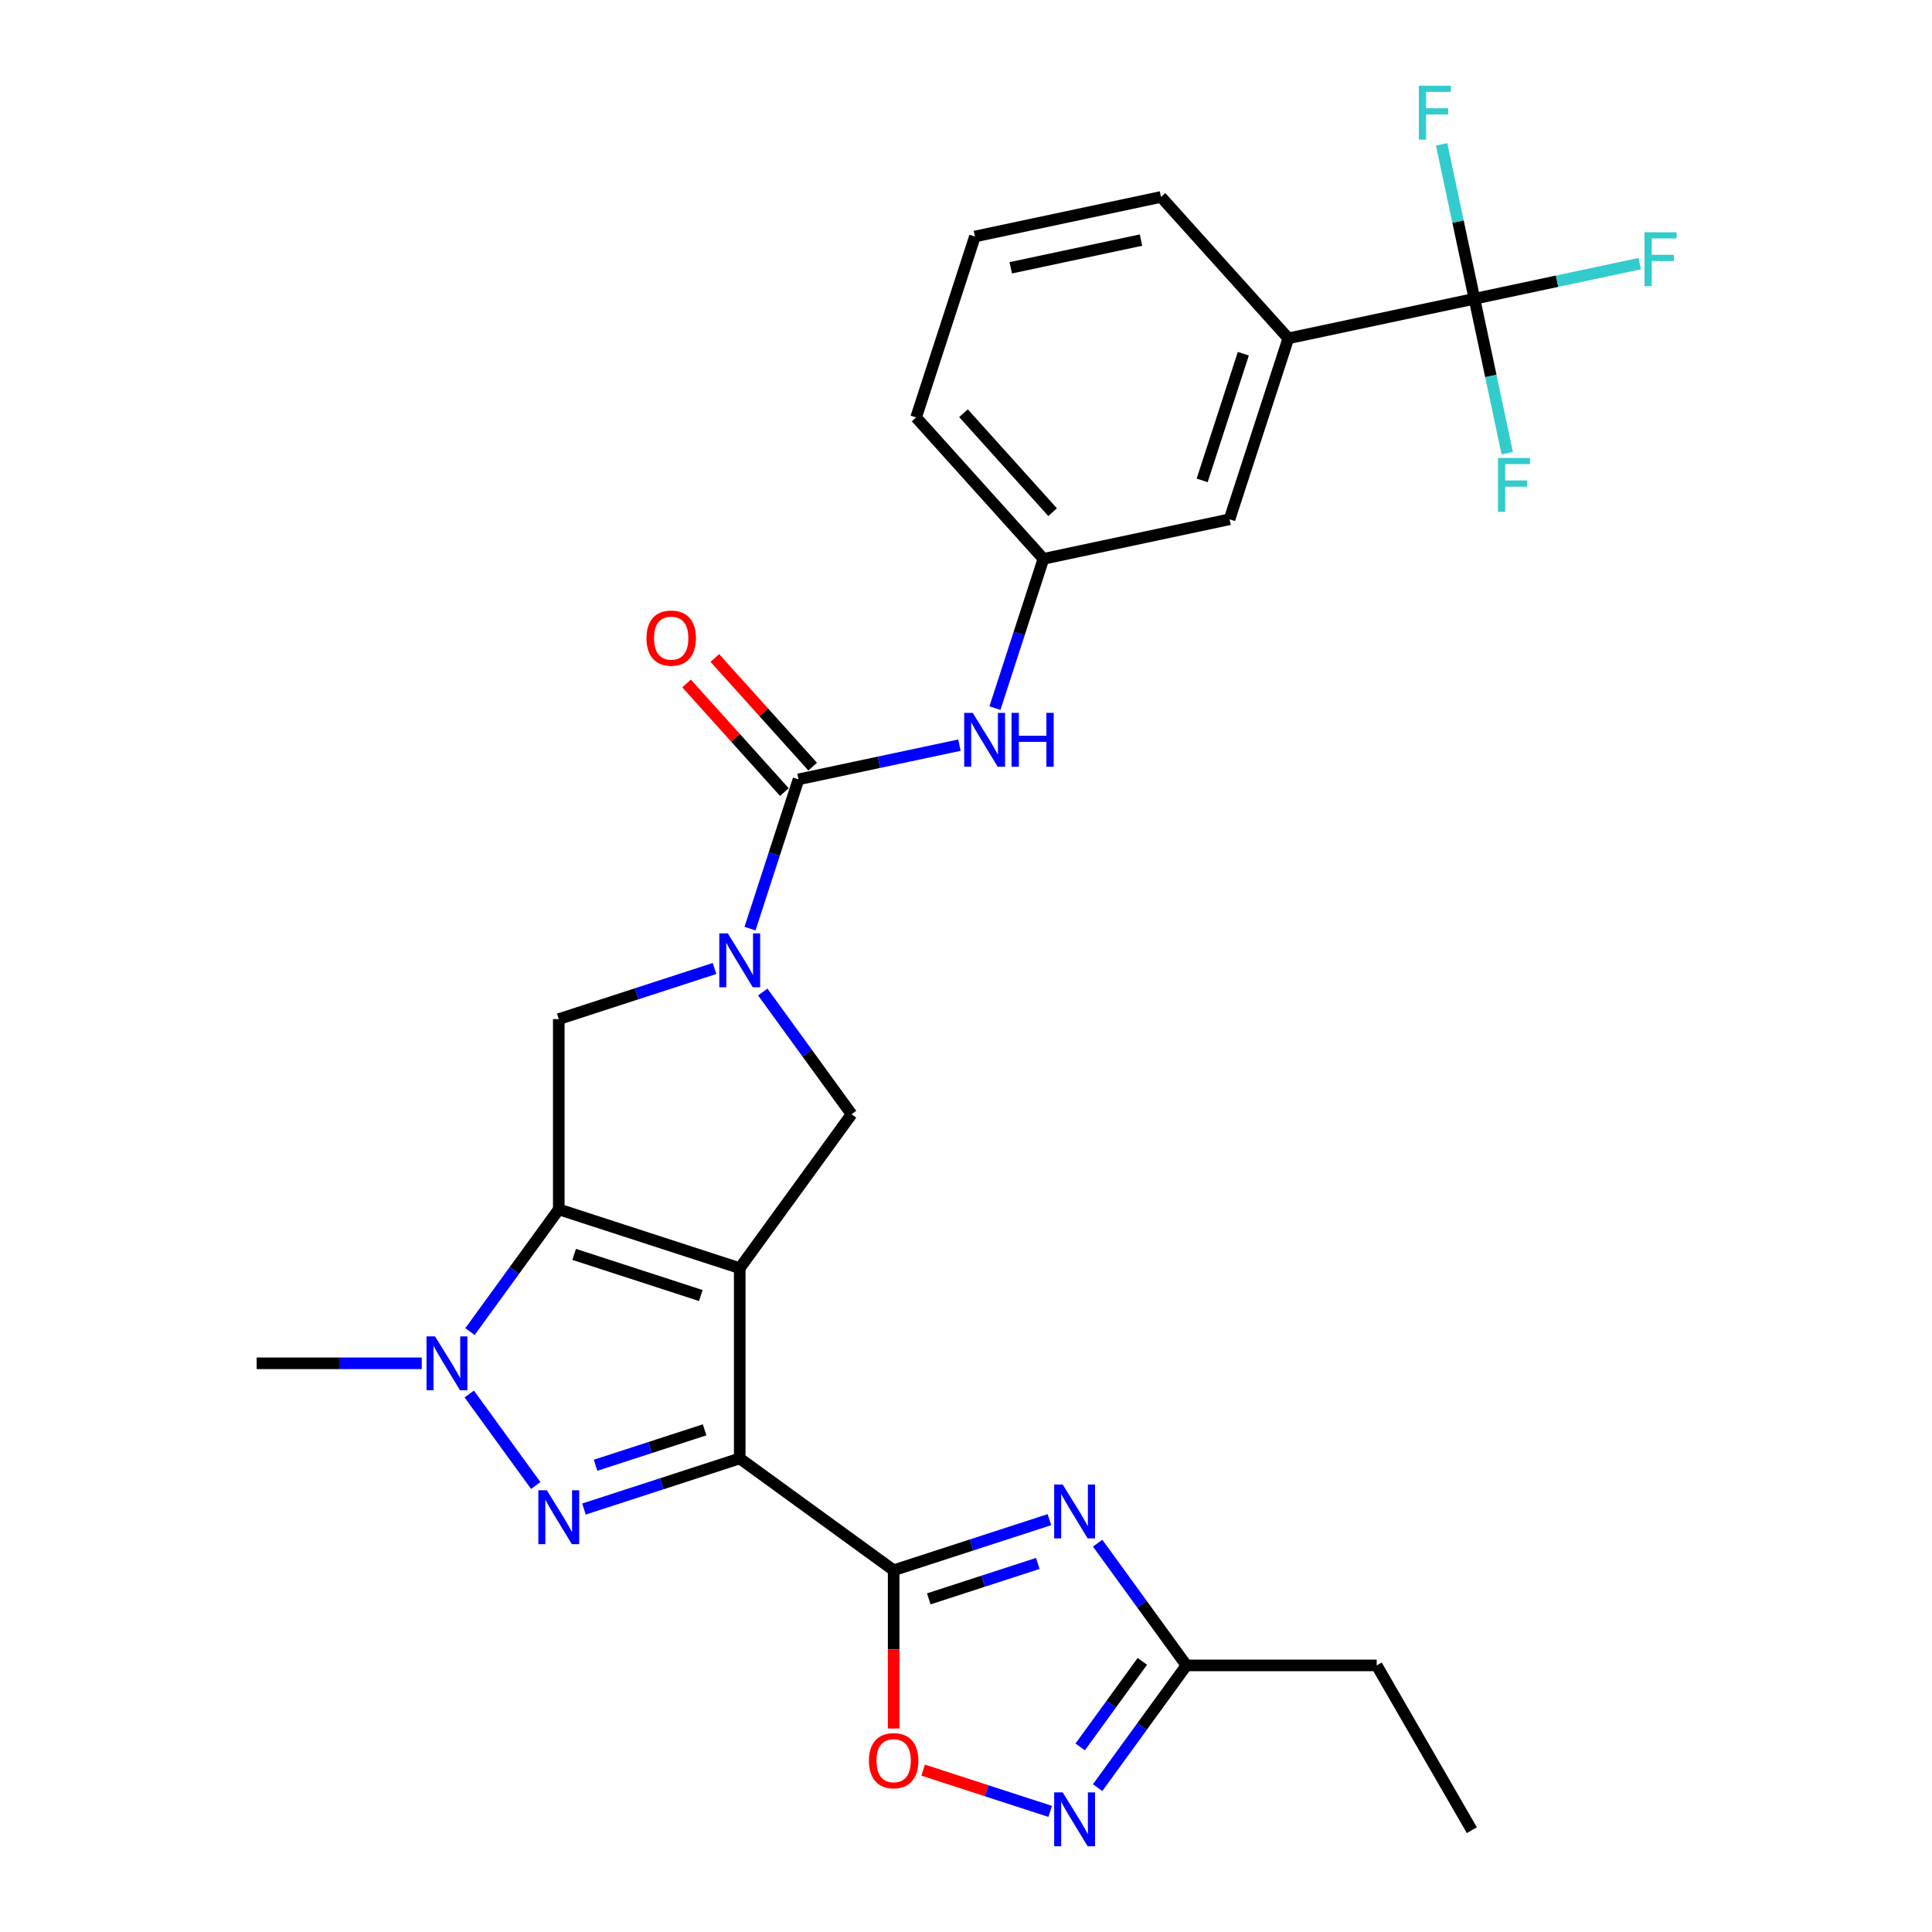 <?xml version='1.0' encoding='iso-8859-1'?>
<svg version='1.1' baseProfile='full'
              xmlns='http://www.w3.org/2000/svg'
                      xmlns:rdkit='http://www.rdkit.org/xml'
                      xmlns:xlink='http://www.w3.org/1999/xlink'
                  xml:space='preserve'
width='1000px' height='1000px' viewBox='0 0 1000 1000'>
<!-- END OF HEADER -->
<rect style='opacity:1.0;fill:#FFFFFF;stroke:none' width='1000' height='1000' x='0' y='0'> </rect>
<path class='bond-0' d='M 382.883,656.401 L 382.883,754.882' style='fill:none;fill-rule:evenodd;stroke:#000000;stroke-width:6px;stroke-linecap:butt;stroke-linejoin:miter;stroke-opacity:1' />
<path class='bond-1' d='M 382.883,656.401 L 289.222,625.969' style='fill:none;fill-rule:evenodd;stroke:#000000;stroke-width:6px;stroke-linecap:butt;stroke-linejoin:miter;stroke-opacity:1' />
<path class='bond-1' d='M 362.747,670.569 L 297.185,649.266' style='fill:none;fill-rule:evenodd;stroke:#000000;stroke-width:6px;stroke-linecap:butt;stroke-linejoin:miter;stroke-opacity:1' />
<path class='bond-8' d='M 382.883,656.401 L 440.768,576.729' style='fill:none;fill-rule:evenodd;stroke:#000000;stroke-width:6px;stroke-linecap:butt;stroke-linejoin:miter;stroke-opacity:1' />
<path class='bond-2' d='M 382.883,754.882 L 342.572,767.98' style='fill:none;fill-rule:evenodd;stroke:#000000;stroke-width:6px;stroke-linecap:butt;stroke-linejoin:miter;stroke-opacity:1' />
<path class='bond-2' d='M 342.572,767.98 L 302.261,781.078' style='fill:none;fill-rule:evenodd;stroke:#0000FF;stroke-width:6px;stroke-linecap:butt;stroke-linejoin:miter;stroke-opacity:1' />
<path class='bond-2' d='M 364.703,740.079 L 336.485,749.248' style='fill:none;fill-rule:evenodd;stroke:#000000;stroke-width:6px;stroke-linecap:butt;stroke-linejoin:miter;stroke-opacity:1' />
<path class='bond-2' d='M 336.485,749.248 L 308.268,758.416' style='fill:none;fill-rule:evenodd;stroke:#0000FF;stroke-width:6px;stroke-linecap:butt;stroke-linejoin:miter;stroke-opacity:1' />
<path class='bond-3' d='M 382.883,754.882 L 462.555,812.768' style='fill:none;fill-rule:evenodd;stroke:#000000;stroke-width:6px;stroke-linecap:butt;stroke-linejoin:miter;stroke-opacity:1' />
<path class='bond-4' d='M 289.222,625.969 L 266.24,657.602' style='fill:none;fill-rule:evenodd;stroke:#000000;stroke-width:6px;stroke-linecap:butt;stroke-linejoin:miter;stroke-opacity:1' />
<path class='bond-4' d='M 266.24,657.602 L 243.257,689.235' style='fill:none;fill-rule:evenodd;stroke:#0000FF;stroke-width:6px;stroke-linecap:butt;stroke-linejoin:miter;stroke-opacity:1' />
<path class='bond-9' d='M 289.222,625.969 L 289.222,527.488' style='fill:none;fill-rule:evenodd;stroke:#000000;stroke-width:6px;stroke-linecap:butt;stroke-linejoin:miter;stroke-opacity:1' />
<path class='bond-29' d='M 277.302,768.907 L 242.889,721.542' style='fill:none;fill-rule:evenodd;stroke:#0000FF;stroke-width:6px;stroke-linecap:butt;stroke-linejoin:miter;stroke-opacity:1' />
<path class='bond-6' d='M 462.555,812.768 L 502.866,799.67' style='fill:none;fill-rule:evenodd;stroke:#000000;stroke-width:6px;stroke-linecap:butt;stroke-linejoin:miter;stroke-opacity:1' />
<path class='bond-6' d='M 502.866,799.67 L 543.177,786.572' style='fill:none;fill-rule:evenodd;stroke:#0000FF;stroke-width:6px;stroke-linecap:butt;stroke-linejoin:miter;stroke-opacity:1' />
<path class='bond-6' d='M 480.735,827.57 L 508.953,818.402' style='fill:none;fill-rule:evenodd;stroke:#000000;stroke-width:6px;stroke-linecap:butt;stroke-linejoin:miter;stroke-opacity:1' />
<path class='bond-6' d='M 508.953,818.402 L 537.17,809.233' style='fill:none;fill-rule:evenodd;stroke:#0000FF;stroke-width:6px;stroke-linecap:butt;stroke-linejoin:miter;stroke-opacity:1' />
<path class='bond-10' d='M 462.555,812.768 L 462.555,853.726' style='fill:none;fill-rule:evenodd;stroke:#000000;stroke-width:6px;stroke-linecap:butt;stroke-linejoin:miter;stroke-opacity:1' />
<path class='bond-10' d='M 462.555,853.726 L 462.555,894.684' style='fill:none;fill-rule:evenodd;stroke:#FF0000;stroke-width:6px;stroke-linecap:butt;stroke-linejoin:miter;stroke-opacity:1' />
<path class='bond-22' d='M 218.298,705.642 L 175.577,705.642' style='fill:none;fill-rule:evenodd;stroke:#0000FF;stroke-width:6px;stroke-linecap:butt;stroke-linejoin:miter;stroke-opacity:1' />
<path class='bond-22' d='M 175.577,705.642 L 132.856,705.642' style='fill:none;fill-rule:evenodd;stroke:#000000;stroke-width:6px;stroke-linecap:butt;stroke-linejoin:miter;stroke-opacity:1' />
<path class='bond-5' d='M 394.803,513.463 L 417.786,545.096' style='fill:none;fill-rule:evenodd;stroke:#0000FF;stroke-width:6px;stroke-linecap:butt;stroke-linejoin:miter;stroke-opacity:1' />
<path class='bond-5' d='M 417.786,545.096 L 440.768,576.729' style='fill:none;fill-rule:evenodd;stroke:#000000;stroke-width:6px;stroke-linecap:butt;stroke-linejoin:miter;stroke-opacity:1' />
<path class='bond-7' d='M 388.214,480.649 L 400.764,442.022' style='fill:none;fill-rule:evenodd;stroke:#0000FF;stroke-width:6px;stroke-linecap:butt;stroke-linejoin:miter;stroke-opacity:1' />
<path class='bond-7' d='M 400.764,442.022 L 413.315,403.395' style='fill:none;fill-rule:evenodd;stroke:#000000;stroke-width:6px;stroke-linecap:butt;stroke-linejoin:miter;stroke-opacity:1' />
<path class='bond-28' d='M 369.844,501.293 L 329.533,514.391' style='fill:none;fill-rule:evenodd;stroke:#0000FF;stroke-width:6px;stroke-linecap:butt;stroke-linejoin:miter;stroke-opacity:1' />
<path class='bond-28' d='M 329.533,514.391 L 289.222,527.488' style='fill:none;fill-rule:evenodd;stroke:#000000;stroke-width:6px;stroke-linecap:butt;stroke-linejoin:miter;stroke-opacity:1' />
<path class='bond-13' d='M 568.136,798.742 L 591.119,830.375' style='fill:none;fill-rule:evenodd;stroke:#0000FF;stroke-width:6px;stroke-linecap:butt;stroke-linejoin:miter;stroke-opacity:1' />
<path class='bond-13' d='M 591.119,830.375 L 614.102,862.008' style='fill:none;fill-rule:evenodd;stroke:#000000;stroke-width:6px;stroke-linecap:butt;stroke-linejoin:miter;stroke-opacity:1' />
<path class='bond-14' d='M 413.315,403.395 L 454.96,394.544' style='fill:none;fill-rule:evenodd;stroke:#000000;stroke-width:6px;stroke-linecap:butt;stroke-linejoin:miter;stroke-opacity:1' />
<path class='bond-14' d='M 454.96,394.544 L 496.605,385.692' style='fill:none;fill-rule:evenodd;stroke:#0000FF;stroke-width:6px;stroke-linecap:butt;stroke-linejoin:miter;stroke-opacity:1' />
<path class='bond-16' d='M 420.634,396.806 L 395.318,368.69' style='fill:none;fill-rule:evenodd;stroke:#000000;stroke-width:6px;stroke-linecap:butt;stroke-linejoin:miter;stroke-opacity:1' />
<path class='bond-16' d='M 395.318,368.69 L 370.002,340.573' style='fill:none;fill-rule:evenodd;stroke:#FF0000;stroke-width:6px;stroke-linecap:butt;stroke-linejoin:miter;stroke-opacity:1' />
<path class='bond-16' d='M 405.997,409.985 L 380.681,381.869' style='fill:none;fill-rule:evenodd;stroke:#000000;stroke-width:6px;stroke-linecap:butt;stroke-linejoin:miter;stroke-opacity:1' />
<path class='bond-16' d='M 380.681,381.869 L 355.365,353.753' style='fill:none;fill-rule:evenodd;stroke:#FF0000;stroke-width:6px;stroke-linecap:butt;stroke-linejoin:miter;stroke-opacity:1' />
<path class='bond-11' d='M 477.82,916.208 L 510.699,926.891' style='fill:none;fill-rule:evenodd;stroke:#FF0000;stroke-width:6px;stroke-linecap:butt;stroke-linejoin:miter;stroke-opacity:1' />
<path class='bond-11' d='M 510.699,926.891 L 543.579,937.574' style='fill:none;fill-rule:evenodd;stroke:#0000FF;stroke-width:6px;stroke-linecap:butt;stroke-linejoin:miter;stroke-opacity:1' />
<path class='bond-30' d='M 568.136,925.274 L 591.119,893.641' style='fill:none;fill-rule:evenodd;stroke:#0000FF;stroke-width:6px;stroke-linecap:butt;stroke-linejoin:miter;stroke-opacity:1' />
<path class='bond-30' d='M 591.119,893.641 L 614.102,862.008' style='fill:none;fill-rule:evenodd;stroke:#000000;stroke-width:6px;stroke-linecap:butt;stroke-linejoin:miter;stroke-opacity:1' />
<path class='bond-30' d='M 559.097,904.207 L 575.185,882.064' style='fill:none;fill-rule:evenodd;stroke:#0000FF;stroke-width:6px;stroke-linecap:butt;stroke-linejoin:miter;stroke-opacity:1' />
<path class='bond-30' d='M 575.185,882.064 L 591.272,859.921' style='fill:none;fill-rule:evenodd;stroke:#000000;stroke-width:6px;stroke-linecap:butt;stroke-linejoin:miter;stroke-opacity:1' />
<path class='bond-12' d='M 763.166,154.648 L 666.837,175.123' style='fill:none;fill-rule:evenodd;stroke:#000000;stroke-width:6px;stroke-linecap:butt;stroke-linejoin:miter;stroke-opacity:1' />
<path class='bond-19' d='M 763.166,154.648 L 805.953,145.553' style='fill:none;fill-rule:evenodd;stroke:#000000;stroke-width:6px;stroke-linecap:butt;stroke-linejoin:miter;stroke-opacity:1' />
<path class='bond-19' d='M 805.953,145.553 L 848.74,136.459' style='fill:none;fill-rule:evenodd;stroke:#33CCCC;stroke-width:6px;stroke-linecap:butt;stroke-linejoin:miter;stroke-opacity:1' />
<path class='bond-20' d='M 763.166,154.648 L 771.66,194.609' style='fill:none;fill-rule:evenodd;stroke:#000000;stroke-width:6px;stroke-linecap:butt;stroke-linejoin:miter;stroke-opacity:1' />
<path class='bond-20' d='M 771.66,194.609 L 780.153,234.57' style='fill:none;fill-rule:evenodd;stroke:#33CCCC;stroke-width:6px;stroke-linecap:butt;stroke-linejoin:miter;stroke-opacity:1' />
<path class='bond-21' d='M 763.166,154.648 L 754.672,114.687' style='fill:none;fill-rule:evenodd;stroke:#000000;stroke-width:6px;stroke-linecap:butt;stroke-linejoin:miter;stroke-opacity:1' />
<path class='bond-21' d='M 754.672,114.687 L 746.178,74.726' style='fill:none;fill-rule:evenodd;stroke:#33CCCC;stroke-width:6px;stroke-linecap:butt;stroke-linejoin:miter;stroke-opacity:1' />
<path class='bond-23' d='M 614.102,862.008 L 712.582,862.008' style='fill:none;fill-rule:evenodd;stroke:#000000;stroke-width:6px;stroke-linecap:butt;stroke-linejoin:miter;stroke-opacity:1' />
<path class='bond-17' d='M 514.975,366.513 L 527.525,327.886' style='fill:none;fill-rule:evenodd;stroke:#0000FF;stroke-width:6px;stroke-linecap:butt;stroke-linejoin:miter;stroke-opacity:1' />
<path class='bond-17' d='M 527.525,327.886 L 540.076,289.259' style='fill:none;fill-rule:evenodd;stroke:#000000;stroke-width:6px;stroke-linecap:butt;stroke-linejoin:miter;stroke-opacity:1' />
<path class='bond-15' d='M 666.837,175.123 L 636.405,268.784' style='fill:none;fill-rule:evenodd;stroke:#000000;stroke-width:6px;stroke-linecap:butt;stroke-linejoin:miter;stroke-opacity:1' />
<path class='bond-15' d='M 643.54,183.086 L 622.237,248.649' style='fill:none;fill-rule:evenodd;stroke:#000000;stroke-width:6px;stroke-linecap:butt;stroke-linejoin:miter;stroke-opacity:1' />
<path class='bond-31' d='M 666.837,175.123 L 600.94,101.938' style='fill:none;fill-rule:evenodd;stroke:#000000;stroke-width:6px;stroke-linecap:butt;stroke-linejoin:miter;stroke-opacity:1' />
<path class='bond-18' d='M 540.076,289.259 L 636.405,268.784' style='fill:none;fill-rule:evenodd;stroke:#000000;stroke-width:6px;stroke-linecap:butt;stroke-linejoin:miter;stroke-opacity:1' />
<path class='bond-26' d='M 540.076,289.259 L 474.18,216.074' style='fill:none;fill-rule:evenodd;stroke:#000000;stroke-width:6px;stroke-linecap:butt;stroke-linejoin:miter;stroke-opacity:1' />
<path class='bond-26' d='M 544.829,265.102 L 498.701,213.873' style='fill:none;fill-rule:evenodd;stroke:#000000;stroke-width:6px;stroke-linecap:butt;stroke-linejoin:miter;stroke-opacity:1' />
<path class='bond-27' d='M 712.582,862.008 L 761.823,947.295' style='fill:none;fill-rule:evenodd;stroke:#000000;stroke-width:6px;stroke-linecap:butt;stroke-linejoin:miter;stroke-opacity:1' />
<path class='bond-24' d='M 600.94,101.938 L 504.612,122.413' style='fill:none;fill-rule:evenodd;stroke:#000000;stroke-width:6px;stroke-linecap:butt;stroke-linejoin:miter;stroke-opacity:1' />
<path class='bond-24' d='M 590.586,124.275 L 523.156,138.608' style='fill:none;fill-rule:evenodd;stroke:#000000;stroke-width:6px;stroke-linecap:butt;stroke-linejoin:miter;stroke-opacity:1' />
<path class='bond-25' d='M 504.612,122.413 L 474.18,216.074' style='fill:none;fill-rule:evenodd;stroke:#000000;stroke-width:6px;stroke-linecap:butt;stroke-linejoin:miter;stroke-opacity:1' />
<path  class='atom-3' d='M 283.057 771.369
L 292.196 786.142
Q 293.102 787.599, 294.56 790.238
Q 296.017 792.878, 296.096 793.035
L 296.096 771.369
L 299.799 771.369
L 299.799 799.259
L 295.978 799.259
L 286.169 783.108
Q 285.027 781.218, 283.806 779.051
Q 282.624 776.884, 282.269 776.215
L 282.269 799.259
L 278.645 799.259
L 278.645 771.369
L 283.057 771.369
' fill='#0000FF'/>
<path  class='atom-5' d='M 225.172 691.697
L 234.311 706.469
Q 235.217 707.926, 236.674 710.566
Q 238.132 713.205, 238.211 713.363
L 238.211 691.697
L 241.913 691.697
L 241.913 719.587
L 238.092 719.587
L 228.284 703.436
Q 227.141 701.545, 225.92 699.378
Q 224.738 697.212, 224.384 696.542
L 224.384 719.587
L 220.76 719.587
L 220.76 691.697
L 225.172 691.697
' fill='#0000FF'/>
<path  class='atom-6' d='M 376.718 483.111
L 385.857 497.883
Q 386.763 499.341, 388.221 501.98
Q 389.678 504.62, 389.757 504.777
L 389.757 483.111
L 393.46 483.111
L 393.46 511.001
L 389.639 511.001
L 379.83 494.85
Q 378.688 492.959, 377.466 490.793
Q 376.285 488.626, 375.93 487.957
L 375.93 511.001
L 372.306 511.001
L 372.306 483.111
L 376.718 483.111
' fill='#0000FF'/>
<path  class='atom-7' d='M 550.051 768.391
L 559.19 783.163
Q 560.096 784.62, 561.554 787.259
Q 563.011 789.899, 563.09 790.056
L 563.09 768.391
L 566.793 768.391
L 566.793 796.28
L 562.972 796.28
L 553.163 780.129
Q 552.021 778.239, 550.8 776.072
Q 549.618 773.905, 549.263 773.236
L 549.263 796.28
L 545.639 796.28
L 545.639 768.391
L 550.051 768.391
' fill='#0000FF'/>
<path  class='atom-11' d='M 449.753 911.327
Q 449.753 904.63, 453.062 900.888
Q 456.371 897.146, 462.555 897.146
Q 468.74 897.146, 472.049 900.888
Q 475.358 904.63, 475.358 911.327
Q 475.358 918.103, 472.01 921.963
Q 468.661 925.784, 462.555 925.784
Q 456.41 925.784, 453.062 921.963
Q 449.753 918.142, 449.753 911.327
M 462.555 922.633
Q 466.81 922.633, 469.095 919.796
Q 471.419 916.921, 471.419 911.327
Q 471.419 905.852, 469.095 903.094
Q 466.81 900.297, 462.555 900.297
Q 458.301 900.297, 455.977 903.055
Q 453.692 905.812, 453.692 911.327
Q 453.692 916.96, 455.977 919.796
Q 458.301 922.633, 462.555 922.633
' fill='#FF0000'/>
<path  class='atom-12' d='M 550.051 927.736
L 559.19 942.508
Q 560.096 943.965, 561.554 946.605
Q 563.011 949.244, 563.09 949.401
L 563.09 927.736
L 566.793 927.736
L 566.793 955.625
L 562.972 955.625
L 553.163 939.475
Q 552.021 937.584, 550.8 935.417
Q 549.618 933.251, 549.263 932.581
L 549.263 955.625
L 545.639 955.625
L 545.639 927.736
L 550.051 927.736
' fill='#0000FF'/>
<path  class='atom-15' d='M 503.479 368.975
L 512.618 383.747
Q 513.524 385.205, 514.981 387.844
Q 516.439 390.484, 516.518 390.641
L 516.518 368.975
L 520.221 368.975
L 520.221 396.865
L 516.4 396.865
L 506.591 380.714
Q 505.448 378.823, 504.227 376.657
Q 503.046 374.49, 502.691 373.821
L 502.691 396.865
L 499.067 396.865
L 499.067 368.975
L 503.479 368.975
' fill='#0000FF'/>
<path  class='atom-15' d='M 523.569 368.975
L 527.351 368.975
L 527.351 380.832
L 541.611 380.832
L 541.611 368.975
L 545.392 368.975
L 545.392 396.865
L 541.611 396.865
L 541.611 383.984
L 527.351 383.984
L 527.351 396.865
L 523.569 396.865
L 523.569 368.975
' fill='#0000FF'/>
<path  class='atom-17' d='M 334.616 330.289
Q 334.616 323.592, 337.925 319.85
Q 341.234 316.108, 347.419 316.108
Q 353.603 316.108, 356.912 319.85
Q 360.221 323.592, 360.221 330.289
Q 360.221 337.064, 356.873 340.925
Q 353.524 344.746, 347.419 344.746
Q 341.273 344.746, 337.925 340.925
Q 334.616 337.104, 334.616 330.289
M 347.419 341.594
Q 351.673 341.594, 353.958 338.758
Q 356.282 335.883, 356.282 330.289
Q 356.282 324.813, 353.958 322.056
Q 351.673 319.259, 347.419 319.259
Q 343.164 319.259, 340.84 322.016
Q 338.555 324.774, 338.555 330.289
Q 338.555 335.922, 340.84 338.758
Q 343.164 341.594, 347.419 341.594
' fill='#FF0000'/>
<path  class='atom-20' d='M 851.202 120.228
L 867.786 120.228
L 867.786 123.419
L 854.944 123.419
L 854.944 131.888
L 866.368 131.888
L 866.368 135.118
L 854.944 135.118
L 854.944 148.118
L 851.202 148.118
L 851.202 120.228
' fill='#33CCCC'/>
<path  class='atom-21' d='M 775.349 237.032
L 791.933 237.032
L 791.933 240.223
L 779.091 240.223
L 779.091 248.692
L 790.515 248.692
L 790.515 251.922
L 779.091 251.922
L 779.091 264.922
L 775.349 264.922
L 775.349 237.032
' fill='#33CCCC'/>
<path  class='atom-22' d='M 734.398 44.375
L 750.982 44.375
L 750.982 47.565
L 738.14 47.565
L 738.14 56.035
L 749.564 56.035
L 749.564 59.265
L 738.14 59.265
L 738.14 72.264
L 734.398 72.264
L 734.398 44.375
' fill='#33CCCC'/>
</svg>
